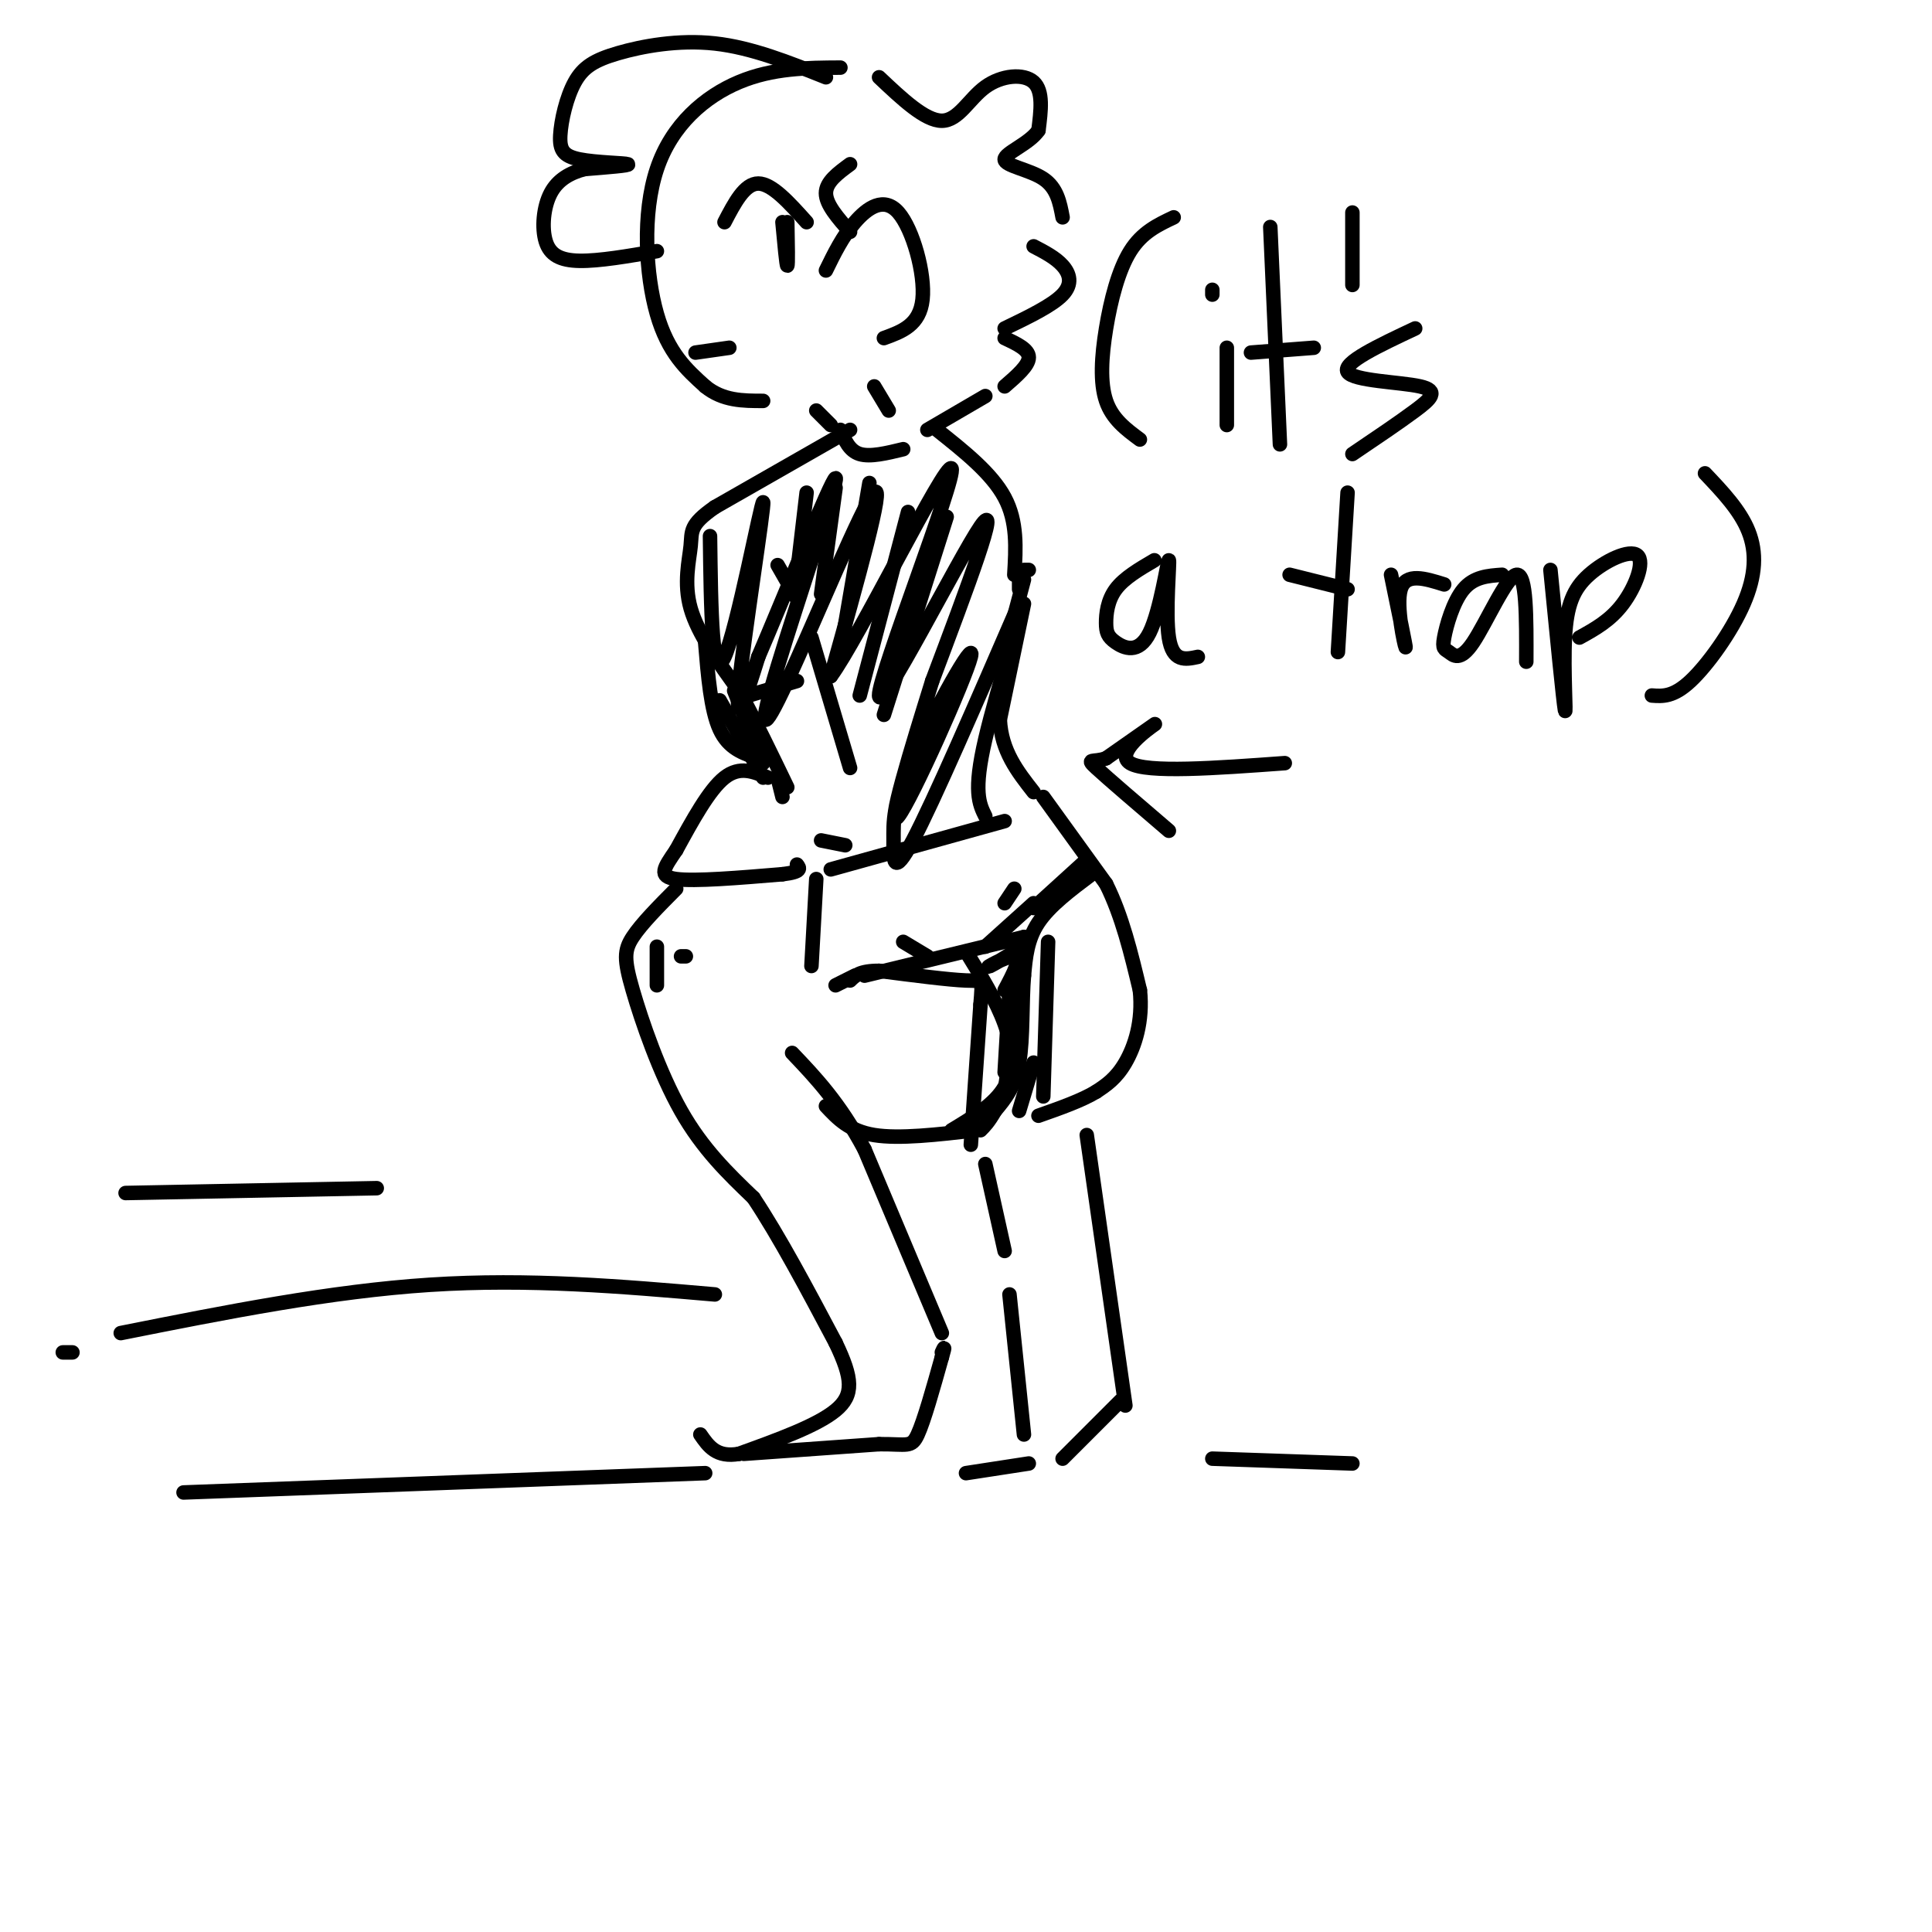 <svg viewBox='0 0 400 400' version='1.1' xmlns='http://www.w3.org/2000/svg' xmlns:xlink='http://www.w3.org/1999/xlink'><g fill='none' stroke='#000000' stroke-width='3' stroke-linecap='round' stroke-linejoin='round'><path d='M174,14c-7.012,0.036 -14.024,0.071 -21,3c-6.976,2.929 -13.917,8.750 -17,18c-3.083,9.250 -2.310,21.929 0,30c2.310,8.071 6.155,11.536 10,15'/><path d='M146,80c3.667,3.000 7.833,3.000 12,3'/><path d='M171,56c1.714,-3.512 3.429,-7.024 6,-10c2.571,-2.976 6.000,-5.417 9,-2c3.000,3.417 5.571,12.690 5,18c-0.571,5.310 -4.286,6.655 -8,8'/><path d='M150,46c2.083,-4.000 4.167,-8.000 7,-8c2.833,0.000 6.417,4.000 10,8'/><path d='M162,46c0.417,4.500 0.833,9.000 1,9c0.167,0.000 0.083,-4.500 0,-9'/><path d='M171,16c-7.703,-3.082 -15.405,-6.164 -23,-7c-7.595,-0.836 -15.081,0.574 -20,2c-4.919,1.426 -7.271,2.868 -9,6c-1.729,3.132 -2.835,7.953 -3,11c-0.165,3.047 0.609,4.320 4,5c3.391,0.680 9.397,0.766 10,1c0.603,0.234 -4.199,0.617 -9,1'/><path d='M121,35c-2.856,0.751 -5.498,2.129 -7,5c-1.502,2.871 -1.866,7.234 -1,10c0.866,2.766 2.962,3.933 7,4c4.038,0.067 10.019,-0.967 16,-2'/><path d='M176,34c-2.500,1.833 -5.000,3.667 -5,6c0.000,2.333 2.500,5.167 5,8'/><path d='M182,16c4.768,4.506 9.536,9.012 13,9c3.464,-0.012 5.625,-4.542 9,-7c3.375,-2.458 7.964,-2.845 10,-1c2.036,1.845 1.518,5.923 1,10'/><path d='M215,27c-1.857,2.762 -7.000,4.667 -7,6c0.000,1.333 5.143,2.095 8,4c2.857,1.905 3.429,4.952 4,8'/><path d='M214,51c2.267,1.178 4.533,2.356 6,4c1.467,1.644 2.133,3.756 0,6c-2.133,2.244 -7.067,4.622 -12,7'/><path d='M208,70c2.500,1.167 5.000,2.333 5,4c0.000,1.667 -2.500,3.833 -5,6'/><path d='M204,82c0.000,0.000 -12.000,7.000 -12,7'/><path d='M144,73c0.000,0.000 7.000,-1.000 7,-1'/><path d='M169,85c0.000,0.000 3.000,3.000 3,3'/><path d='M181,80c0.000,0.000 3.000,5.000 3,5'/><path d='M176,89c0.000,0.000 -28.000,16.000 -28,16'/><path d='M148,105c-5.345,3.714 -4.708,5.000 -5,8c-0.292,3.000 -1.512,7.714 0,13c1.512,5.286 5.756,11.143 10,17'/><path d='M153,143c3.333,6.167 6.667,13.083 10,20'/><path d='M194,89c5.667,4.500 11.333,9.000 14,14c2.667,5.000 2.333,10.500 2,16'/><path d='M161,117c0.000,0.000 4.000,7.000 4,7'/><path d='M170,174c0.000,0.000 5.000,1.000 5,1'/><path d='M168,132c0.000,0.000 8.000,27.000 8,27'/><path d='M146,133c0.583,7.000 1.167,14.000 3,18c1.833,4.000 4.917,5.000 8,6'/><path d='M157,157c1.333,1.000 0.667,0.500 0,0'/><path d='M161,161c0.000,0.000 1.000,4.000 1,4'/><path d='M159,161c-2.917,-1.250 -5.833,-2.500 -9,0c-3.167,2.500 -6.583,8.750 -10,15'/><path d='M140,176c-2.533,3.711 -3.867,5.489 0,6c3.867,0.511 12.933,-0.244 22,-1'/><path d='M162,181c4.167,-0.500 3.583,-1.250 3,-2'/><path d='M212,118c0.000,0.000 1.000,0.000 1,0'/><path d='M211,120c0.000,0.000 0.000,2.000 0,2'/><path d='M212,120c0.000,0.000 -4.000,15.000 -4,15'/><path d='M212,125c0.000,0.000 -5.000,24.000 -5,24'/><path d='M207,149c0.333,6.500 3.667,10.750 7,15'/><path d='M216,165c0.000,0.000 13.000,18.000 13,18'/><path d='M229,183c3.333,6.667 5.167,14.333 7,22'/><path d='M236,205c0.689,6.489 -1.089,11.711 -3,15c-1.911,3.289 -3.956,4.644 -6,6'/><path d='M227,226c-3.000,1.833 -7.500,3.417 -12,5'/><path d='M225,178c0.000,0.000 -11.000,10.000 -11,10'/><path d='M226,181c-4.333,3.250 -8.667,6.500 -11,10c-2.333,3.500 -2.667,7.250 -3,11'/><path d='M212,202c-0.467,5.267 -0.133,12.933 -1,18c-0.867,5.067 -2.933,7.533 -5,10'/><path d='M206,230c-1.333,2.333 -2.167,3.167 -3,4'/><path d='M201,237c0.000,0.000 2.000,-29.000 2,-29'/><path d='M203,208c0.444,-5.533 0.556,-4.867 -3,-5c-3.556,-0.133 -10.778,-1.067 -18,-2'/><path d='M182,201c-4.000,0.000 -5.000,1.000 -6,2'/><path d='M179,202c0.000,0.000 33.000,-8.000 33,-8'/><path d='M212,194c3.202,0.321 -5.292,5.125 -7,6c-1.708,0.875 3.369,-2.179 5,-2c1.631,0.179 -0.185,3.589 -2,7'/><path d='M212,198c0.000,0.000 -4.000,28.000 -4,28'/><path d='M209,205c0.000,0.000 -1.000,17.000 -1,17'/><path d='M214,187c0.000,0.000 -10.000,9.000 -10,9'/><path d='M169,182c0.000,0.000 -1.000,18.000 -1,18'/><path d='M140,184c-3.595,3.619 -7.190,7.238 -9,10c-1.810,2.762 -1.833,4.667 0,11c1.833,6.333 5.524,17.095 10,25c4.476,7.905 9.738,12.952 15,18'/><path d='M156,248c5.333,8.000 11.167,19.000 17,30'/><path d='M173,278c3.533,7.378 3.867,10.822 0,14c-3.867,3.178 -11.933,6.089 -20,9'/><path d='M153,301c-4.667,0.833 -6.333,-1.583 -8,-4'/><path d='M154,301c0.000,0.000 28.000,-2.000 28,-2'/><path d='M182,299c5.911,-0.044 6.689,0.844 8,-2c1.311,-2.844 3.156,-9.422 5,-16'/><path d='M195,281c0.833,-2.833 0.417,-1.917 0,-1'/><path d='M195,276c0.000,0.000 -16.000,-38.000 -16,-38'/><path d='M179,238c-5.167,-9.667 -10.083,-14.833 -15,-20'/><path d='M171,229c2.417,2.583 4.833,5.167 10,6c5.167,0.833 13.083,-0.083 21,-1'/><path d='M204,241c0.000,0.000 4.000,18.000 4,18'/><path d='M225,235c0.000,0.000 8.000,56.000 8,56'/><path d='M232,290c0.000,0.000 -12.000,12.000 -12,12'/><path d='M209,268c0.000,0.000 3.000,29.000 3,29'/><path d='M200,305c0.000,0.000 13.000,-2.000 13,-2'/><path d='M254,72c0.000,0.000 0.000,16.000 0,16'/><path d='M251,60c0.000,0.000 0.000,1.000 0,1'/><path d='M152,143c0.000,0.000 6.000,15.000 6,15'/><path d='M149,145c0.000,0.000 9.000,16.000 9,16'/><path d='M172,180c0.000,0.000 36.000,-10.000 36,-10'/><path d='M174,89c0.917,2.167 1.833,4.333 4,5c2.167,0.667 5.583,-0.167 9,-1'/><path d='M167,102c0.000,0.000 -2.000,17.000 -2,17'/><path d='M173,101c0.000,0.000 -3.000,22.000 -3,22'/><path d='M180,100c0.000,0.000 -6.000,35.000 -6,35'/><path d='M188,106c0.000,0.000 -10.000,38.000 -10,38'/><path d='M196,107c0.000,0.000 -13.000,41.000 -13,41'/><path d='M155,144c0.000,0.000 10.000,-3.000 10,-3'/><path d='M147,111c0.190,15.351 0.381,30.702 3,25c2.619,-5.702 7.667,-32.458 8,-32c0.333,0.458 -4.048,28.131 -5,38c-0.952,9.869 1.524,1.935 4,-6'/><path d='M157,136c4.919,-11.427 15.216,-36.996 16,-37c0.784,-0.004 -7.944,25.556 -12,39c-4.056,13.444 -3.438,14.774 2,3c5.438,-11.774 15.697,-36.650 18,-39c2.303,-2.350 -3.348,17.825 -9,38'/><path d='M172,140c5.545,-7.368 23.909,-44.789 25,-43c1.091,1.789 -15.091,42.789 -15,47c0.091,4.211 16.455,-28.368 21,-35c4.545,-6.632 -2.727,12.684 -10,32'/><path d='M193,141c-4.221,13.574 -9.774,31.508 -7,28c2.774,-3.508 13.873,-28.459 15,-33c1.127,-4.541 -7.719,11.329 -12,21c-4.281,9.671 -3.999,13.142 -4,17c-0.001,3.858 -0.286,8.102 4,0c4.286,-8.102 13.143,-28.551 22,-49'/><path d='M211,125c1.867,-2.111 -4.467,17.111 -7,28c-2.533,10.889 -1.267,13.444 0,16'/><path d='M263,47c0.000,0.000 2.000,45.000 2,45'/><path d='M259,73c0.000,0.000 13.000,-1.000 13,-1'/><path d='M280,44c0.000,0.000 0.000,15.000 0,15'/><path d='M293,68c-7.565,3.560 -15.131,7.119 -14,9c1.131,1.881 10.958,2.083 15,3c4.042,0.917 2.298,2.548 -1,5c-3.298,2.452 -8.149,5.726 -13,9'/><path d='M239,116c-3.142,1.839 -6.283,3.679 -8,6c-1.717,2.321 -2.009,5.124 -2,7c0.009,1.876 0.320,2.826 2,4c1.680,1.174 4.729,2.572 7,-2c2.271,-4.572 3.765,-15.116 4,-15c0.235,0.116 -0.790,10.890 0,16c0.790,5.110 3.395,4.555 6,4'/><path d='M279,102c0.000,0.000 -2.000,33.000 -2,33'/><path d='M267,119c0.000,0.000 12.000,3.000 12,3'/><path d='M288,119c1.578,7.644 3.156,15.289 3,15c-0.156,-0.289 -2.044,-8.511 -1,-12c1.044,-3.489 5.022,-2.244 9,-1'/><path d='M311,119c-2.920,0.205 -5.840,0.410 -8,3c-2.160,2.590 -3.559,7.564 -4,10c-0.441,2.436 0.078,2.333 1,3c0.922,0.667 2.248,2.103 5,-2c2.752,-4.103 6.929,-13.744 9,-14c2.071,-0.256 2.035,8.872 2,18'/><path d='M321,118c1.336,13.612 2.672,27.224 3,29c0.328,1.776 -0.351,-8.284 0,-15c0.351,-6.716 1.733,-10.089 5,-13c3.267,-2.911 8.418,-5.361 10,-4c1.582,1.361 -0.405,6.532 -3,10c-2.595,3.468 -5.797,5.234 -9,7'/><path d='M353,98c3.637,3.833 7.274,7.667 9,12c1.726,4.333 1.542,9.167 -1,15c-2.542,5.833 -7.440,12.667 -11,16c-3.560,3.333 -5.780,3.167 -8,3'/><path d='M243,45c-3.280,1.548 -6.560,3.095 -9,7c-2.440,3.905 -4.042,10.167 -5,16c-0.958,5.833 -1.274,11.238 0,15c1.274,3.762 4.137,5.881 7,8'/><path d='M266,158c-14.289,1.044 -28.578,2.089 -32,0c-3.422,-2.089 4.022,-7.311 5,-8c0.978,-0.689 -4.511,3.156 -10,7'/><path d='M229,157c-2.667,0.956 -4.333,-0.156 -2,2c2.333,2.156 8.667,7.578 15,13'/><path d='M200,197c3.133,5.089 6.267,10.178 8,15c1.733,4.822 2.067,9.378 0,13c-2.067,3.622 -6.533,6.311 -11,9'/><path d='M217,195c0.000,0.000 -1.000,32.000 -1,32'/><path d='M214,220c0.000,0.000 -3.000,10.000 -3,10'/><path d='M177,202c0.000,0.000 -4.000,2.000 -4,2'/><path d='M187,195c0.000,0.000 5.000,3.000 5,3'/><path d='M208,187c0.000,0.000 2.000,-3.000 2,-3'/><path d='M136,196c0.000,0.000 0.000,8.000 0,8'/><path d='M141,198c0.000,0.000 1.000,0.000 1,0'/><path d='M146,305c0.000,0.000 -108.000,4.000 -108,4'/><path d='M251,302c0.000,0.000 29.000,1.000 29,1'/><path d='M148,268c-19.250,-1.667 -38.500,-3.333 -59,-2c-20.500,1.333 -42.250,5.667 -64,10'/><path d='M15,280c0.000,0.000 -2.000,0.000 -2,0'/><path d='M26,247c0.000,0.000 52.000,-1.000 52,-1'/></g>
</svg>